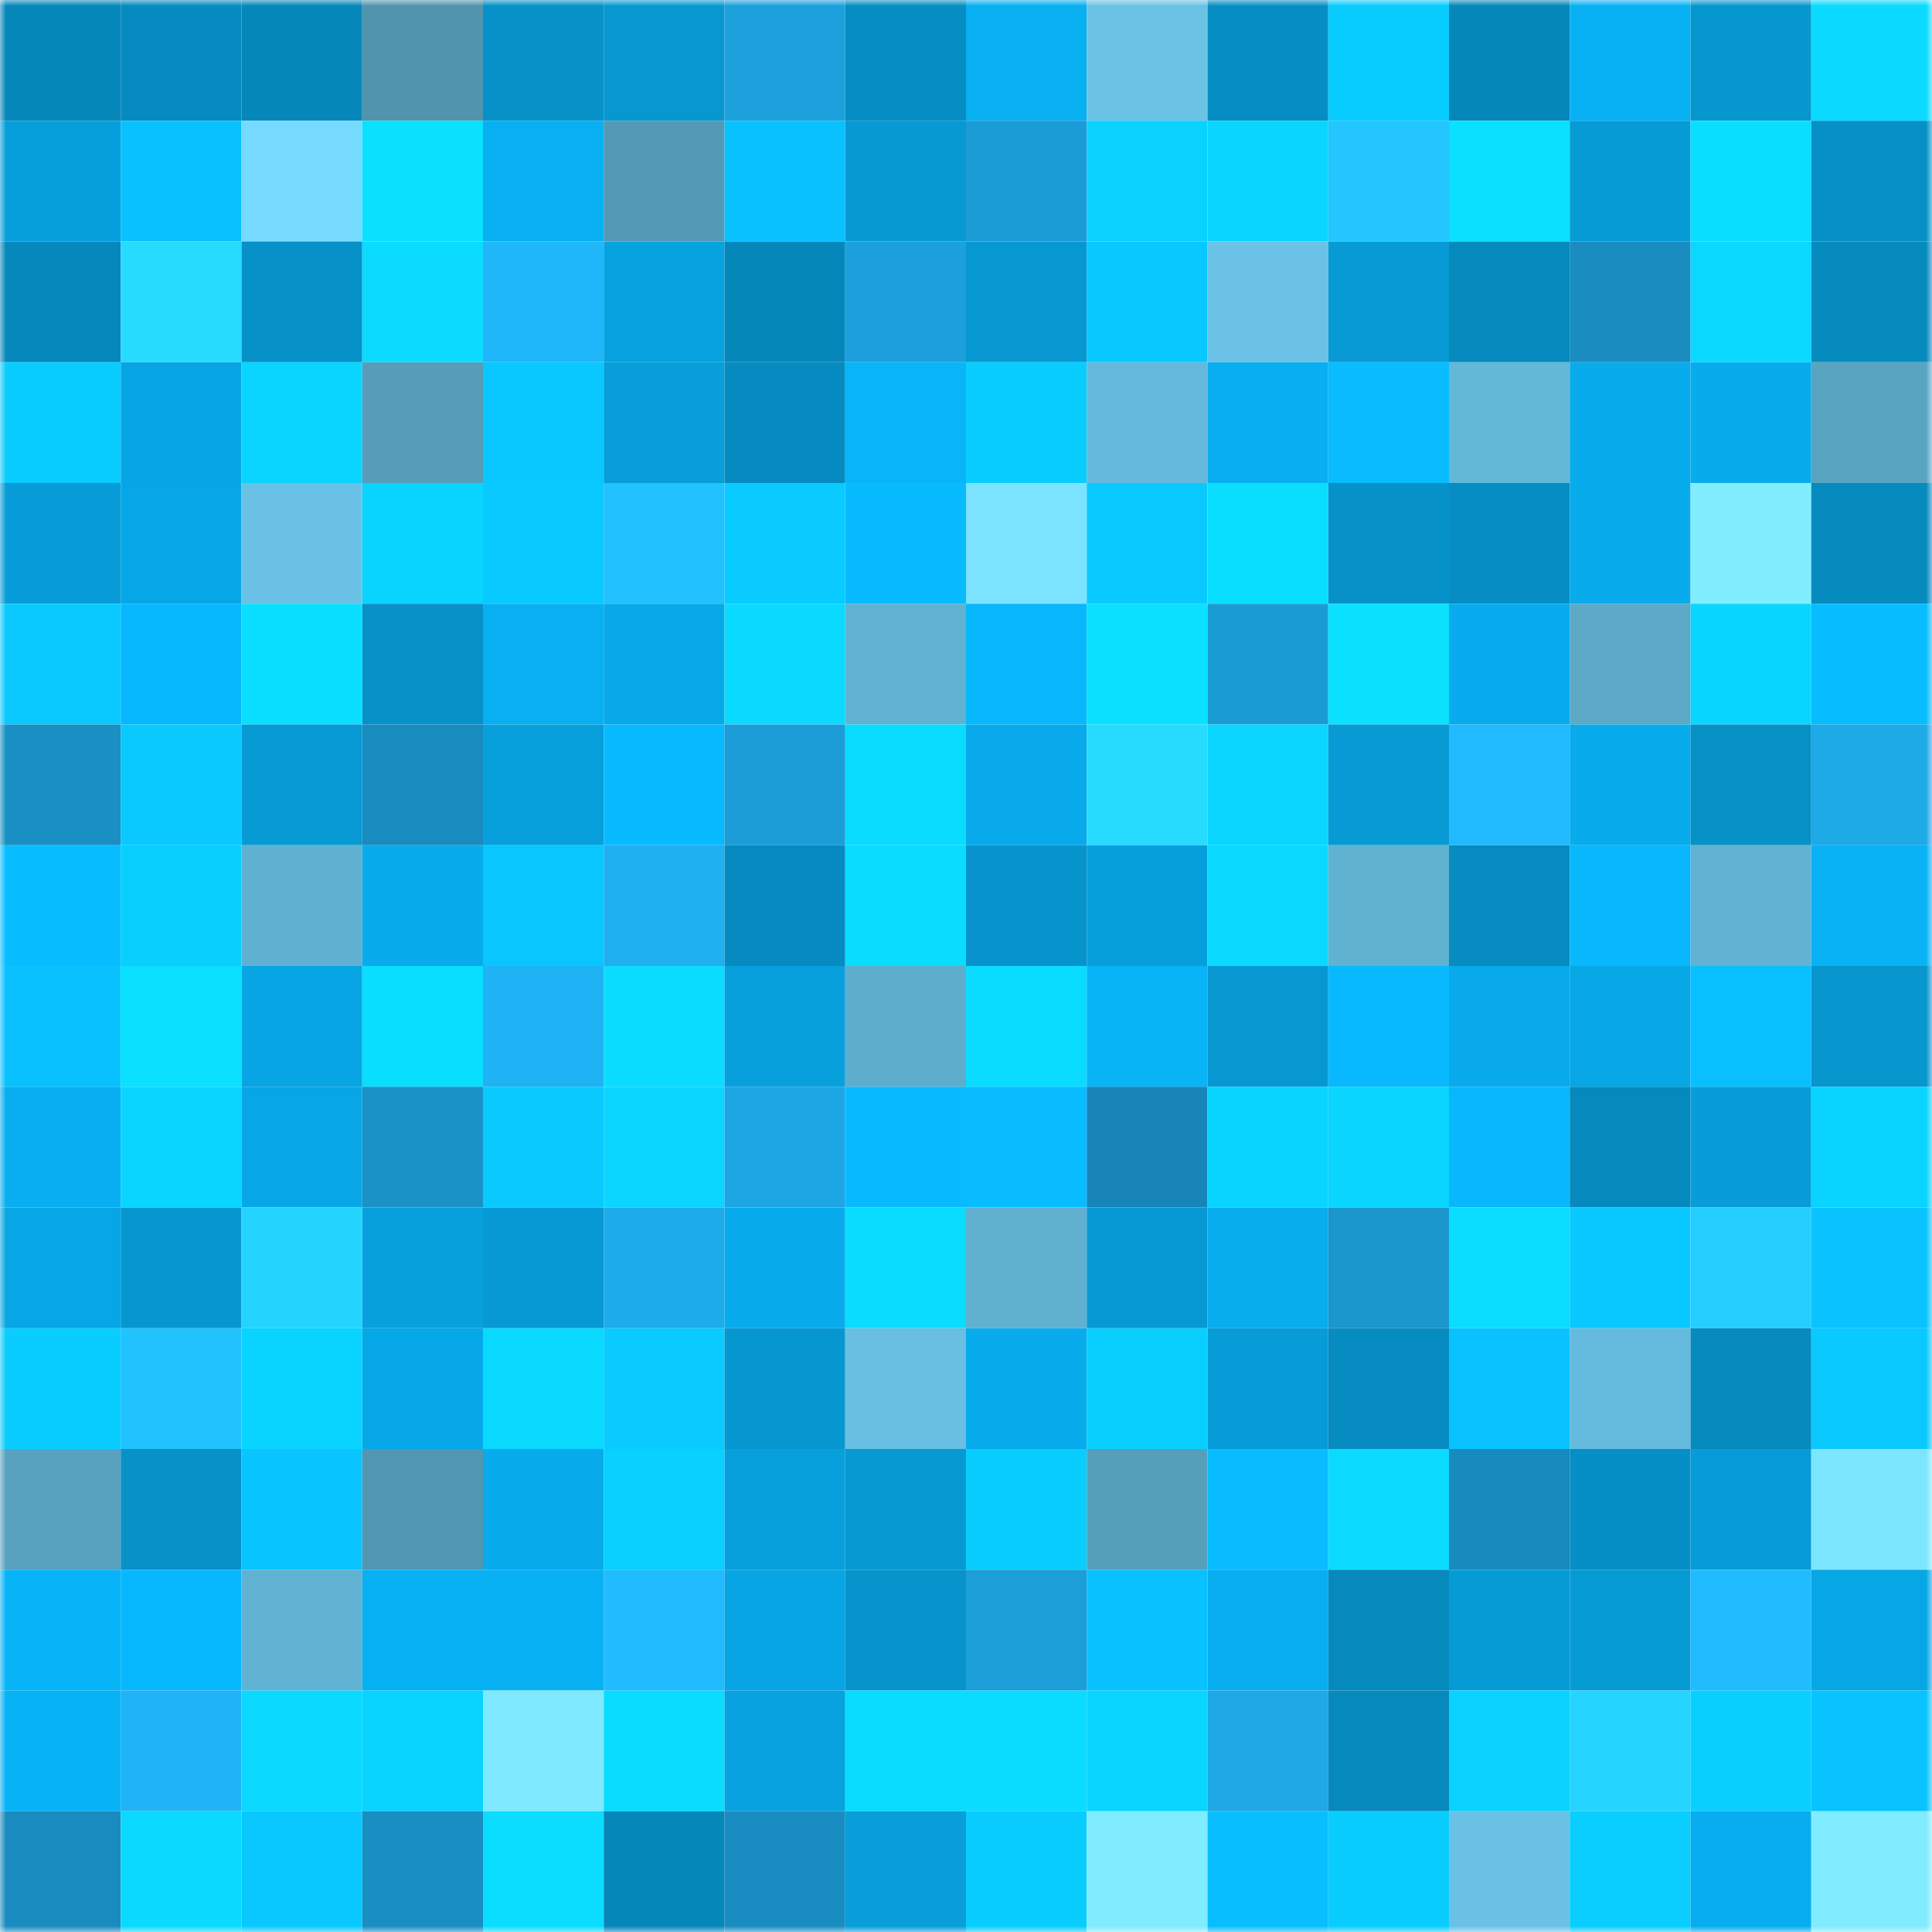 <svg viewBox="0 0 160 160" fill="none" role="img" xmlns="http://www.w3.org/2000/svg" width="240" height="240" name="ens%2Copencase.eth"><mask id="282724377" mask-type="alpha" maskUnits="userSpaceOnUse" x="0" y="0" width="160" height="160"><rect width="160" height="160" fill="#FFFFFF"></rect></mask><g mask="url(#282724377)"><rect x="0" y="0" width="10" height="10" fill="#0687ba"></rect><rect x="10" y="0" width="10" height="10" fill="#068bc0"></rect><rect x="20" y="0" width="10" height="10" fill="#0687ba"></rect><rect x="30" y="0" width="10" height="10" fill="#5094ae"></rect><rect x="40" y="0" width="10" height="10" fill="#0692c9"></rect><rect x="50" y="0" width="10" height="10" fill="#0798d1"></rect><rect x="60" y="0" width="10" height="10" fill="#1ca1dd"></rect><rect x="70" y="0" width="10" height="10" fill="#068dc3"></rect><rect x="80" y="0" width="10" height="10" fill="#08aff1"></rect><rect x="90" y="0" width="10" height="10" fill="#6ac3e5"></rect><rect x="100" y="0" width="10" height="10" fill="#068ec4"></rect><rect x="110" y="0" width="10" height="10" fill="#09cdff"></rect><rect x="120" y="0" width="10" height="10" fill="#0687ba"></rect><rect x="130" y="0" width="10" height="10" fill="#08b1f4"></rect><rect x="140" y="0" width="10" height="10" fill="#0797cf"></rect><rect x="150" y="0" width="10" height="10" fill="#0adaff"></rect><rect x="0" y="10" width="10" height="10" fill="#079fdb"></rect><rect x="10" y="10" width="10" height="10" fill="#09c1ff"></rect><rect x="20" y="10" width="10" height="10" fill="#76daff"></rect><rect x="30" y="10" width="10" height="10" fill="#0ae1ff"></rect><rect x="40" y="10" width="10" height="10" fill="#08b0f2"></rect><rect x="50" y="10" width="10" height="10" fill="#549ab6"></rect><rect x="60" y="10" width="10" height="10" fill="#09c1ff"></rect><rect x="70" y="10" width="10" height="10" fill="#0799d2"></rect><rect x="80" y="10" width="10" height="10" fill="#1c9cd6"></rect><rect x="90" y="10" width="10" height="10" fill="#09d2ff"></rect><rect x="100" y="10" width="10" height="10" fill="#09d5ff"></rect><rect x="110" y="10" width="10" height="10" fill="#23c6ff"></rect><rect x="120" y="10" width="10" height="10" fill="#0ae0ff"></rect><rect x="130" y="10" width="10" height="10" fill="#079bd5"></rect><rect x="140" y="10" width="10" height="10" fill="#0adeff"></rect><rect x="150" y="10" width="10" height="10" fill="#0690c7"></rect><rect x="0" y="20" width="10" height="10" fill="#0688bc"></rect><rect x="10" y="20" width="10" height="10" fill="#27dbff"></rect><rect x="20" y="20" width="10" height="10" fill="#0691c8"></rect><rect x="30" y="20" width="10" height="10" fill="#0adbff"></rect><rect x="40" y="20" width="10" height="10" fill="#20b6fa"></rect><rect x="50" y="20" width="10" height="10" fill="#07a3e1"></rect><rect x="60" y="20" width="10" height="10" fill="#0687ba"></rect><rect x="70" y="20" width="10" height="10" fill="#1ca0db"></rect><rect x="80" y="20" width="10" height="10" fill="#0798d1"></rect><rect x="90" y="20" width="10" height="10" fill="#09c7ff"></rect><rect x="100" y="20" width="10" height="10" fill="#6ac3e6"></rect><rect x="110" y="20" width="10" height="10" fill="#079ad4"></rect><rect x="120" y="20" width="10" height="10" fill="#0689bd"></rect><rect x="130" y="20" width="10" height="10" fill="#198cc0"></rect><rect x="140" y="20" width="10" height="10" fill="#0ad8ff"></rect><rect x="150" y="20" width="10" height="10" fill="#068bbf"></rect><rect x="0" y="30" width="10" height="10" fill="#09ccff"></rect><rect x="10" y="30" width="10" height="10" fill="#07a5e3"></rect><rect x="20" y="30" width="10" height="10" fill="#09d5ff"></rect><rect x="30" y="30" width="10" height="10" fill="#559db9"></rect><rect x="40" y="30" width="10" height="10" fill="#09c7ff"></rect><rect x="50" y="30" width="10" height="10" fill="#079ed9"></rect><rect x="60" y="30" width="10" height="10" fill="#068bc0"></rect><rect x="70" y="30" width="10" height="10" fill="#08b5f9"></rect><rect x="80" y="30" width="10" height="10" fill="#09cdff"></rect><rect x="90" y="30" width="10" height="10" fill="#65badb"></rect><rect x="100" y="30" width="10" height="10" fill="#08aef0"></rect><rect x="110" y="30" width="10" height="10" fill="#08bcff"></rect><rect x="120" y="30" width="10" height="10" fill="#63b7d7"></rect><rect x="130" y="30" width="10" height="10" fill="#08aced"></rect><rect x="140" y="30" width="10" height="10" fill="#08aced"></rect><rect x="150" y="30" width="10" height="10" fill="#59a4c1"></rect><rect x="0" y="40" width="10" height="10" fill="#079cd7"></rect><rect x="10" y="40" width="10" height="10" fill="#07a7e7"></rect><rect x="20" y="40" width="10" height="10" fill="#69c2e5"></rect><rect x="30" y="40" width="10" height="10" fill="#09d3ff"></rect><rect x="40" y="40" width="10" height="10" fill="#09caff"></rect><rect x="50" y="40" width="10" height="10" fill="#22c1ff"></rect><rect x="60" y="40" width="10" height="10" fill="#09cbff"></rect><rect x="70" y="40" width="10" height="10" fill="#08bbff"></rect><rect x="80" y="40" width="10" height="10" fill="#7be3ff"></rect><rect x="90" y="40" width="10" height="10" fill="#09c9ff"></rect><rect x="100" y="40" width="10" height="10" fill="#0adeff"></rect><rect x="110" y="40" width="10" height="10" fill="#0692c9"></rect><rect x="120" y="40" width="10" height="10" fill="#068ec4"></rect><rect x="130" y="40" width="10" height="10" fill="#08aced"></rect><rect x="140" y="40" width="10" height="10" fill="#81edff"></rect><rect x="150" y="40" width="10" height="10" fill="#068bbf"></rect><rect x="0" y="50" width="10" height="10" fill="#09c9ff"></rect><rect x="10" y="50" width="10" height="10" fill="#08b8fe"></rect><rect x="20" y="50" width="10" height="10" fill="#0adfff"></rect><rect x="30" y="50" width="10" height="10" fill="#0692c9"></rect><rect x="40" y="50" width="10" height="10" fill="#08b0f2"></rect><rect x="50" y="50" width="10" height="10" fill="#08a9e9"></rect><rect x="60" y="50" width="10" height="10" fill="#0adaff"></rect><rect x="70" y="50" width="10" height="10" fill="#61b3d3"></rect><rect x="80" y="50" width="10" height="10" fill="#08b7fd"></rect><rect x="90" y="50" width="10" height="10" fill="#0ae0ff"></rect><rect x="100" y="50" width="10" height="10" fill="#1b9bd4"></rect><rect x="110" y="50" width="10" height="10" fill="#0ae1ff"></rect><rect x="120" y="50" width="10" height="10" fill="#08acee"></rect><rect x="130" y="50" width="10" height="10" fill="#5ca9c8"></rect><rect x="140" y="50" width="10" height="10" fill="#09d6ff"></rect><rect x="150" y="50" width="10" height="10" fill="#08bdff"></rect><rect x="0" y="60" width="10" height="10" fill="#198fc3"></rect><rect x="10" y="60" width="10" height="10" fill="#09c9ff"></rect><rect x="20" y="60" width="10" height="10" fill="#079ad4"></rect><rect x="30" y="60" width="10" height="10" fill="#198cbf"></rect><rect x="40" y="60" width="10" height="10" fill="#07a0dc"></rect><rect x="50" y="60" width="10" height="10" fill="#08baff"></rect><rect x="60" y="60" width="10" height="10" fill="#1c9dd7"></rect><rect x="70" y="60" width="10" height="10" fill="#0adcff"></rect><rect x="80" y="60" width="10" height="10" fill="#08aaeb"></rect><rect x="90" y="60" width="10" height="10" fill="#27dbff"></rect><rect x="100" y="60" width="10" height="10" fill="#0ad6ff"></rect><rect x="110" y="60" width="10" height="10" fill="#079ad4"></rect><rect x="120" y="60" width="10" height="10" fill="#21bafe"></rect><rect x="130" y="60" width="10" height="10" fill="#08aced"></rect><rect x="140" y="60" width="10" height="10" fill="#0691c7"></rect><rect x="150" y="60" width="10" height="10" fill="#1ea9e7"></rect><rect x="0" y="70" width="10" height="10" fill="#08bdff"></rect><rect x="10" y="70" width="10" height="10" fill="#09cfff"></rect><rect x="20" y="70" width="10" height="10" fill="#60b1d1"></rect><rect x="30" y="70" width="10" height="10" fill="#08abec"></rect><rect x="40" y="70" width="10" height="10" fill="#09c6ff"></rect><rect x="50" y="70" width="10" height="10" fill="#1fb0f1"></rect><rect x="60" y="70" width="10" height="10" fill="#068bc0"></rect><rect x="70" y="70" width="10" height="10" fill="#0adcff"></rect><rect x="80" y="70" width="10" height="10" fill="#0794cc"></rect><rect x="90" y="70" width="10" height="10" fill="#079fdb"></rect><rect x="100" y="70" width="10" height="10" fill="#0ad9ff"></rect><rect x="110" y="70" width="10" height="10" fill="#60b2d1"></rect><rect x="120" y="70" width="10" height="10" fill="#068cc1"></rect><rect x="130" y="70" width="10" height="10" fill="#08b7fc"></rect><rect x="140" y="70" width="10" height="10" fill="#61b3d3"></rect><rect x="150" y="70" width="10" height="10" fill="#08b2f5"></rect><rect x="0" y="80" width="10" height="10" fill="#09c1ff"></rect><rect x="10" y="80" width="10" height="10" fill="#0ae0ff"></rect><rect x="20" y="80" width="10" height="10" fill="#07a5e4"></rect><rect x="30" y="80" width="10" height="10" fill="#0adeff"></rect><rect x="40" y="80" width="10" height="10" fill="#1fb2f4"></rect><rect x="50" y="80" width="10" height="10" fill="#0adcff"></rect><rect x="60" y="80" width="10" height="10" fill="#07a0dd"></rect><rect x="70" y="80" width="10" height="10" fill="#5eadcc"></rect><rect x="80" y="80" width="10" height="10" fill="#0adcff"></rect><rect x="90" y="80" width="10" height="10" fill="#08b3f6"></rect><rect x="100" y="80" width="10" height="10" fill="#0798d2"></rect><rect x="110" y="80" width="10" height="10" fill="#08b9ff"></rect><rect x="120" y="80" width="10" height="10" fill="#08aaeb"></rect><rect x="130" y="80" width="10" height="10" fill="#07a6e5"></rect><rect x="140" y="80" width="10" height="10" fill="#08bfff"></rect><rect x="150" y="80" width="10" height="10" fill="#0796ce"></rect><rect x="0" y="90" width="10" height="10" fill="#08aeef"></rect><rect x="10" y="90" width="10" height="10" fill="#09d5ff"></rect><rect x="20" y="90" width="10" height="10" fill="#07a7e7"></rect><rect x="30" y="90" width="10" height="10" fill="#1a91c7"></rect><rect x="40" y="90" width="10" height="10" fill="#09c9ff"></rect><rect x="50" y="90" width="10" height="10" fill="#0ad6ff"></rect><rect x="60" y="90" width="10" height="10" fill="#1da6e4"></rect><rect x="70" y="90" width="10" height="10" fill="#08bbff"></rect><rect x="80" y="90" width="10" height="10" fill="#08bcff"></rect><rect x="90" y="90" width="10" height="10" fill="#1785b7"></rect><rect x="100" y="90" width="10" height="10" fill="#09d4ff"></rect><rect x="110" y="90" width="10" height="10" fill="#09d5ff"></rect><rect x="120" y="90" width="10" height="10" fill="#08b7fc"></rect><rect x="130" y="90" width="10" height="10" fill="#068abe"></rect><rect x="140" y="90" width="10" height="10" fill="#079dd8"></rect><rect x="150" y="90" width="10" height="10" fill="#09d4ff"></rect><rect x="0" y="100" width="10" height="10" fill="#07a6e4"></rect><rect x="10" y="100" width="10" height="10" fill="#0797cf"></rect><rect x="20" y="100" width="10" height="10" fill="#25d3ff"></rect><rect x="30" y="100" width="10" height="10" fill="#07a0dc"></rect><rect x="40" y="100" width="10" height="10" fill="#0799d3"></rect><rect x="50" y="100" width="10" height="10" fill="#1eabea"></rect><rect x="60" y="100" width="10" height="10" fill="#08aced"></rect><rect x="70" y="100" width="10" height="10" fill="#0adcff"></rect><rect x="80" y="100" width="10" height="10" fill="#60b1d0"></rect><rect x="90" y="100" width="10" height="10" fill="#0799d3"></rect><rect x="100" y="100" width="10" height="10" fill="#08adee"></rect><rect x="110" y="100" width="10" height="10" fill="#1b97ce"></rect><rect x="120" y="100" width="10" height="10" fill="#0addff"></rect><rect x="130" y="100" width="10" height="10" fill="#09c8ff"></rect><rect x="140" y="100" width="10" height="10" fill="#24cfff"></rect><rect x="150" y="100" width="10" height="10" fill="#09c3ff"></rect><rect x="0" y="110" width="10" height="10" fill="#09ccff"></rect><rect x="10" y="110" width="10" height="10" fill="#22c2ff"></rect><rect x="20" y="110" width="10" height="10" fill="#09d3ff"></rect><rect x="30" y="110" width="10" height="10" fill="#07a8e8"></rect><rect x="40" y="110" width="10" height="10" fill="#0ad9ff"></rect><rect x="50" y="110" width="10" height="10" fill="#09cbff"></rect><rect x="60" y="110" width="10" height="10" fill="#0797d0"></rect><rect x="70" y="110" width="10" height="10" fill="#68bfe1"></rect><rect x="80" y="110" width="10" height="10" fill="#08abec"></rect><rect x="90" y="110" width="10" height="10" fill="#09cfff"></rect><rect x="100" y="110" width="10" height="10" fill="#079cd7"></rect><rect x="110" y="110" width="10" height="10" fill="#068cc1"></rect><rect x="120" y="110" width="10" height="10" fill="#09c2ff"></rect><rect x="130" y="110" width="10" height="10" fill="#65bbdd"></rect><rect x="140" y="110" width="10" height="10" fill="#068abe"></rect><rect x="150" y="110" width="10" height="10" fill="#09c9ff"></rect><rect x="0" y="120" width="10" height="10" fill="#58a2bf"></rect><rect x="10" y="120" width="10" height="10" fill="#0691c8"></rect><rect x="20" y="120" width="10" height="10" fill="#09c5ff"></rect><rect x="30" y="120" width="10" height="10" fill="#5297b2"></rect><rect x="40" y="120" width="10" height="10" fill="#08aced"></rect><rect x="50" y="120" width="10" height="10" fill="#09d0ff"></rect><rect x="60" y="120" width="10" height="10" fill="#07a0dc"></rect><rect x="70" y="120" width="10" height="10" fill="#0799d2"></rect><rect x="80" y="120" width="10" height="10" fill="#09cdff"></rect><rect x="90" y="120" width="10" height="10" fill="#569fbb"></rect><rect x="100" y="120" width="10" height="10" fill="#08bcff"></rect><rect x="110" y="120" width="10" height="10" fill="#0adbff"></rect><rect x="120" y="120" width="10" height="10" fill="#188abd"></rect><rect x="130" y="120" width="10" height="10" fill="#068fc6"></rect><rect x="140" y="120" width="10" height="10" fill="#079cd7"></rect><rect x="150" y="120" width="10" height="10" fill="#7de6ff"></rect><rect x="0" y="130" width="10" height="10" fill="#08b4f8"></rect><rect x="10" y="130" width="10" height="10" fill="#08b8fe"></rect><rect x="20" y="130" width="10" height="10" fill="#61b3d3"></rect><rect x="30" y="130" width="10" height="10" fill="#08b1f3"></rect><rect x="40" y="130" width="10" height="10" fill="#08b1f4"></rect><rect x="50" y="130" width="10" height="10" fill="#21bbff"></rect><rect x="60" y="130" width="10" height="10" fill="#07a5e4"></rect><rect x="70" y="130" width="10" height="10" fill="#0793cb"></rect><rect x="80" y="130" width="10" height="10" fill="#1c9ed9"></rect><rect x="90" y="130" width="10" height="10" fill="#09c1ff"></rect><rect x="100" y="130" width="10" height="10" fill="#08aef0"></rect><rect x="110" y="130" width="10" height="10" fill="#0689bd"></rect><rect x="120" y="130" width="10" height="10" fill="#079bd6"></rect><rect x="130" y="130" width="10" height="10" fill="#079bd5"></rect><rect x="140" y="130" width="10" height="10" fill="#21bbff"></rect><rect x="150" y="130" width="10" height="10" fill="#07a7e6"></rect><rect x="0" y="140" width="10" height="10" fill="#08b2f6"></rect><rect x="10" y="140" width="10" height="10" fill="#20b4f7"></rect><rect x="20" y="140" width="10" height="10" fill="#0ad8ff"></rect><rect x="30" y="140" width="10" height="10" fill="#09d3ff"></rect><rect x="40" y="140" width="10" height="10" fill="#7ee9ff"></rect><rect x="50" y="140" width="10" height="10" fill="#0adcff"></rect><rect x="60" y="140" width="10" height="10" fill="#07a2df"></rect><rect x="70" y="140" width="10" height="10" fill="#0adcff"></rect><rect x="80" y="140" width="10" height="10" fill="#0adcff"></rect><rect x="90" y="140" width="10" height="10" fill="#09d5ff"></rect><rect x="100" y="140" width="10" height="10" fill="#1ea8e5"></rect><rect x="110" y="140" width="10" height="10" fill="#0689bd"></rect><rect x="120" y="140" width="10" height="10" fill="#09d2ff"></rect><rect x="130" y="140" width="10" height="10" fill="#25d4ff"></rect><rect x="140" y="140" width="10" height="10" fill="#09cfff"></rect><rect x="150" y="140" width="10" height="10" fill="#09c3ff"></rect><rect x="0" y="150" width="10" height="10" fill="#198bbf"></rect><rect x="10" y="150" width="10" height="10" fill="#0adaff"></rect><rect x="20" y="150" width="10" height="10" fill="#09c8ff"></rect><rect x="30" y="150" width="10" height="10" fill="#198ec3"></rect><rect x="40" y="150" width="10" height="10" fill="#0addff"></rect><rect x="50" y="150" width="10" height="10" fill="#0687ba"></rect><rect x="60" y="150" width="10" height="10" fill="#198dc1"></rect><rect x="70" y="150" width="10" height="10" fill="#079eda"></rect><rect x="80" y="150" width="10" height="10" fill="#09cdff"></rect><rect x="90" y="150" width="10" height="10" fill="#80ecff"></rect><rect x="100" y="150" width="10" height="10" fill="#08beff"></rect><rect x="110" y="150" width="10" height="10" fill="#09cdff"></rect><rect x="120" y="150" width="10" height="10" fill="#69c2e5"></rect><rect x="130" y="150" width="10" height="10" fill="#09ceff"></rect><rect x="140" y="150" width="10" height="10" fill="#08adef"></rect><rect x="150" y="150" width="10" height="10" fill="#80ecff"></rect></g></svg>